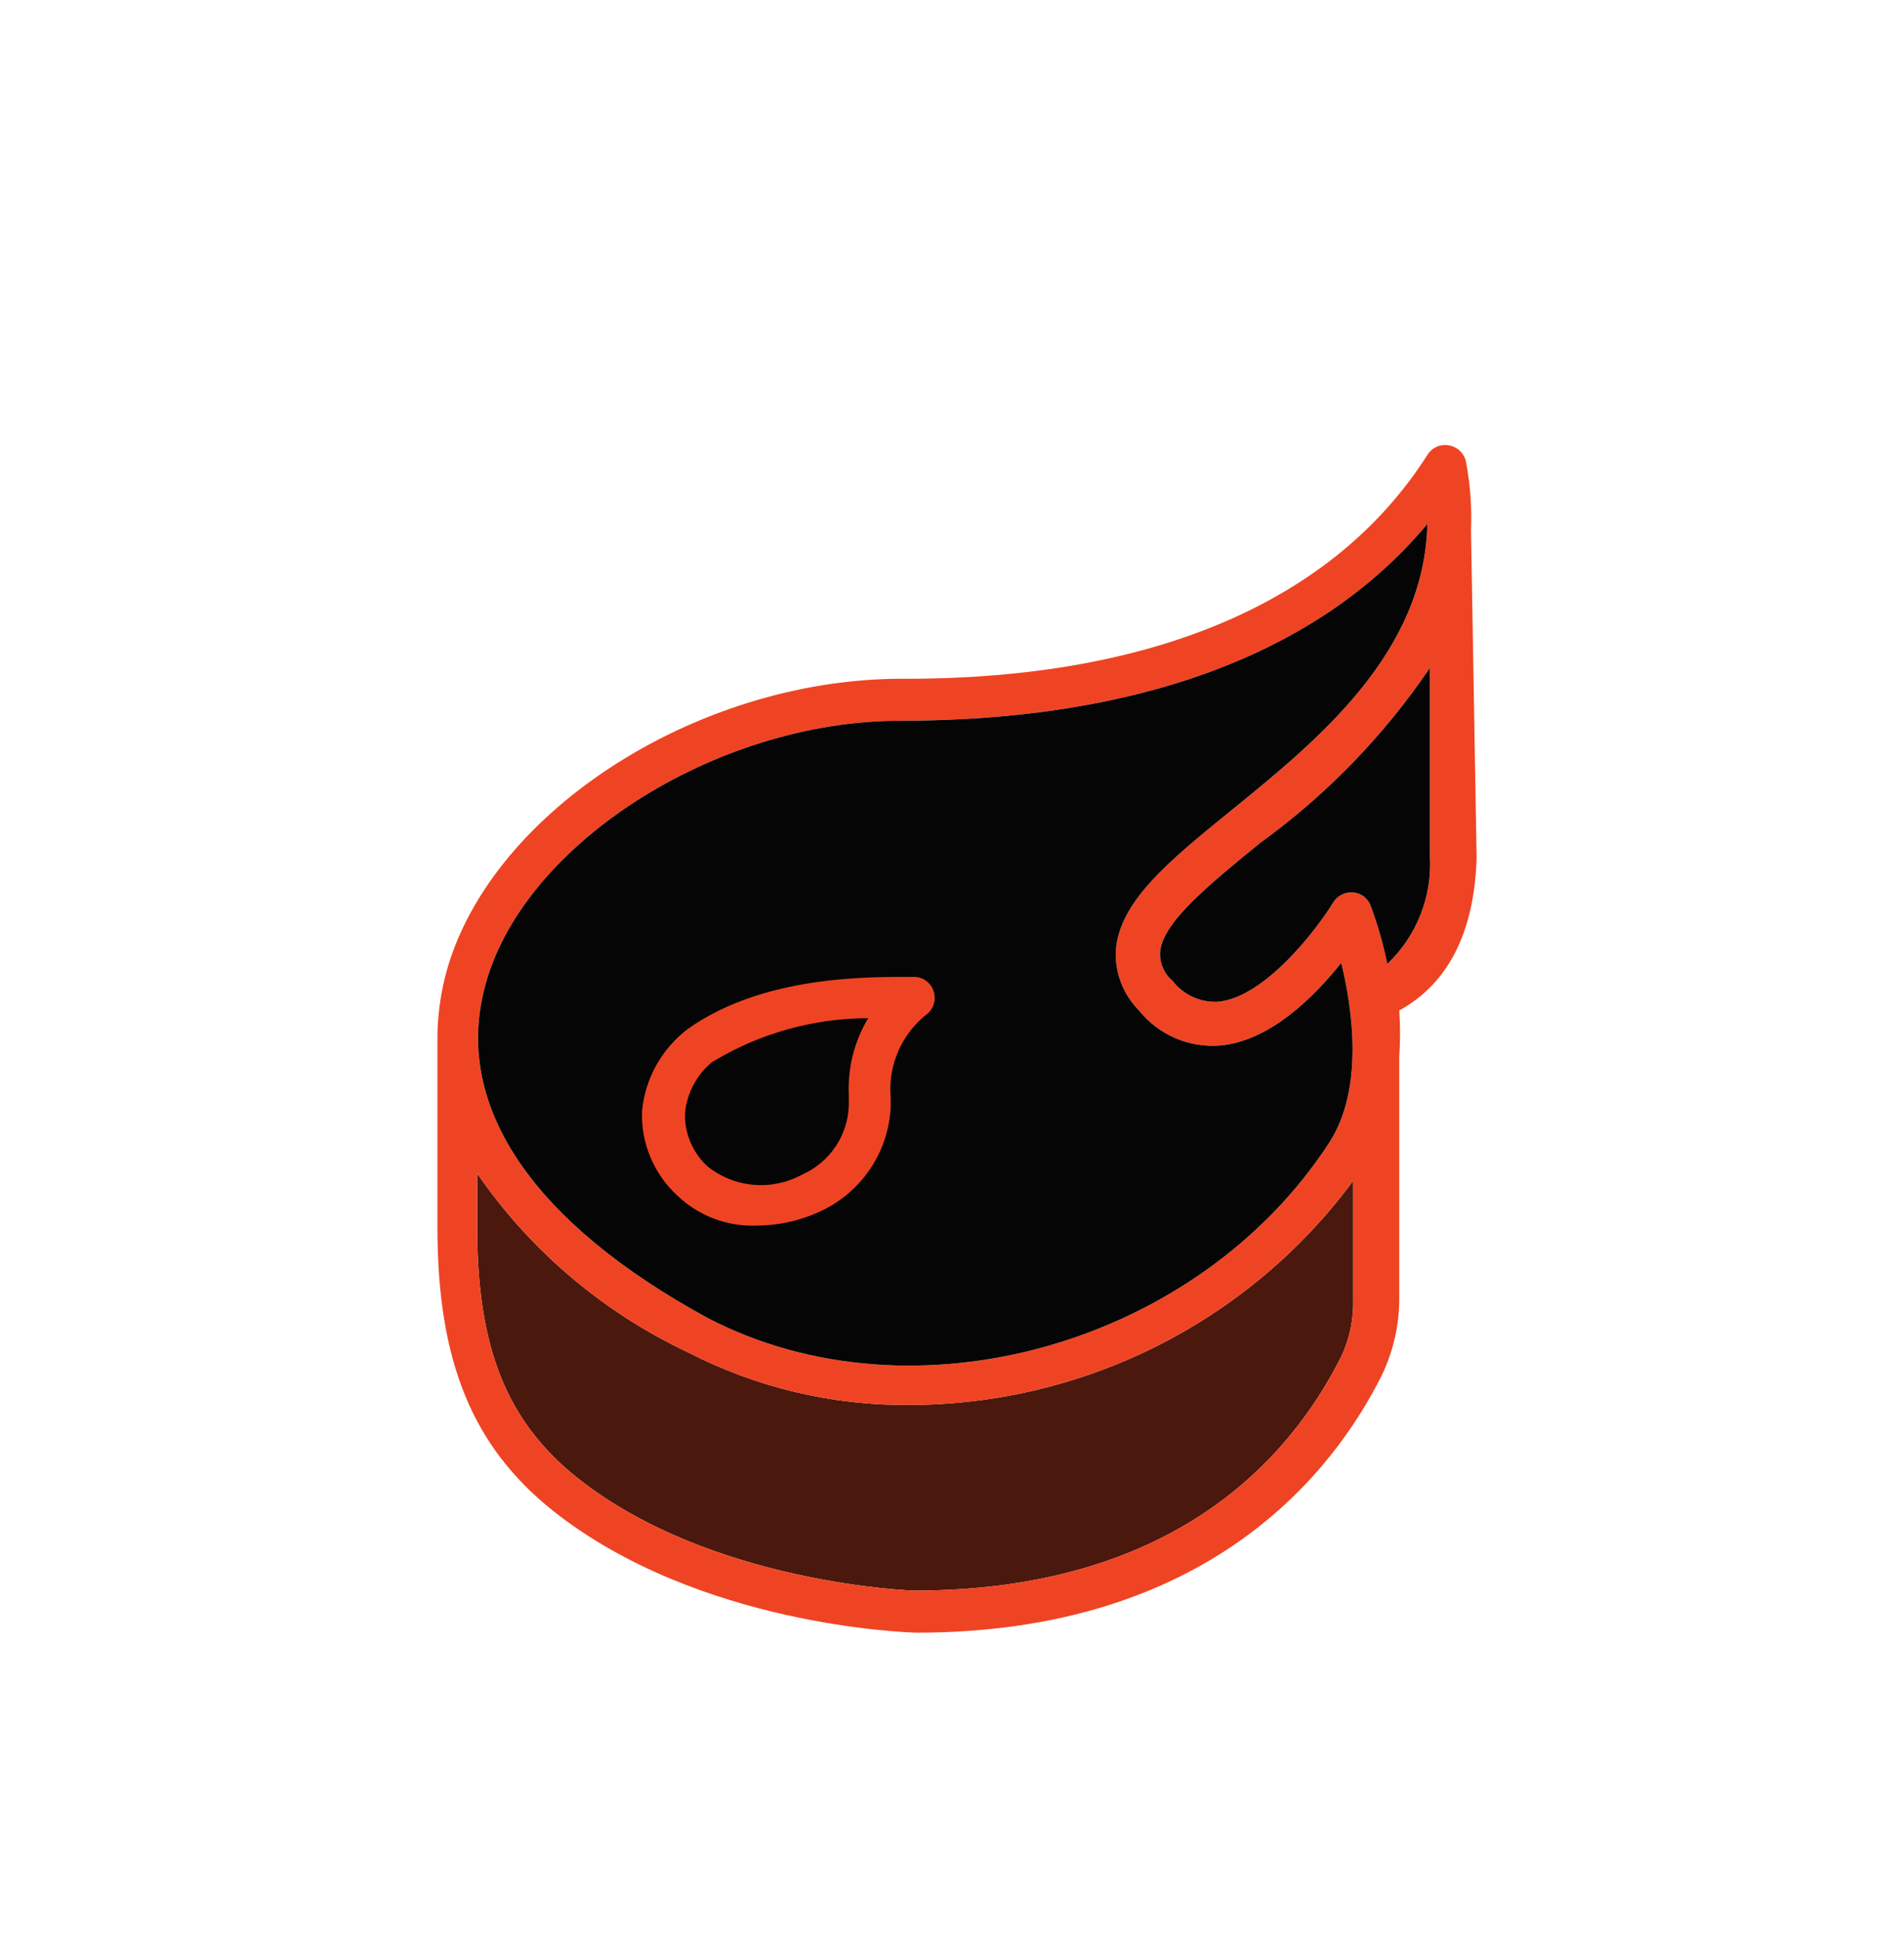 <svg width="54" height="55" viewBox="0 0 54 55" fill="none" xmlns="http://www.w3.org/2000/svg">
<path d="M38.039 38.456C36.543 41.436 33.212 45.08 25.941 45.09C25.881 45.09 20.176 44.901 16.386 41.903C14.391 40.314 13.533 38.248 13.533 34.792V33.263C15.041 35.452 17.107 37.203 19.518 38.337C21.456 39.334 23.61 39.845 25.791 39.827C28.242 39.822 30.658 39.244 32.844 38.14C35.03 37.036 36.926 35.437 38.378 33.471V36.808C38.397 37.376 38.281 37.941 38.039 38.456Z" fill="#4B180E"/>
<path d="M41.72 15.02C41.746 14.378 41.699 13.735 41.58 13.104C41.558 12.985 41.5 12.876 41.415 12.791C41.329 12.706 41.22 12.649 41.101 12.627C40.983 12.603 40.86 12.616 40.75 12.664C40.639 12.712 40.546 12.793 40.483 12.895C37.84 17.046 32.733 19.241 25.701 19.241H25.572C19.687 19.241 13.733 23.124 12.606 27.761C12.481 28.285 12.414 28.821 12.406 29.36V34.792C12.406 38.605 13.404 41.019 15.708 42.846C19.817 46.083 25.682 46.272 25.991 46.282C34.309 46.282 37.83 41.704 39.186 38.993C39.515 38.311 39.686 37.564 39.685 36.808V29.946C39.715 29.513 39.715 29.078 39.685 28.645C41.071 27.88 41.809 26.44 41.879 24.335L41.72 15.04V15.02ZM13.733 28.049C14.73 23.988 20.256 20.432 25.522 20.432C32.264 20.432 37.411 18.536 40.483 14.851C40.393 18.516 37.391 20.969 34.917 22.975C33.142 24.415 31.746 25.557 31.646 26.947C31.632 27.26 31.684 27.572 31.797 27.864C31.91 28.157 32.083 28.422 32.304 28.645C32.577 28.986 32.93 29.255 33.332 29.428C33.734 29.601 34.172 29.673 34.608 29.638C36.025 29.509 37.281 28.248 38.039 27.294C38.368 28.635 38.678 30.879 37.7 32.389C33.97 38.129 25.891 40.403 20.056 37.354C15.159 34.683 12.885 31.406 13.733 28.049ZM38.039 38.456C36.543 41.436 33.212 45.08 25.941 45.09C25.881 45.09 20.176 44.901 16.386 41.903C14.391 40.314 13.533 38.248 13.533 34.792V33.263C15.041 35.452 17.107 37.203 19.518 38.337C21.456 39.334 23.61 39.845 25.791 39.827C28.242 39.822 30.658 39.244 32.844 38.14C35.03 37.036 36.926 35.437 38.378 33.471V36.808C38.397 37.376 38.281 37.941 38.039 38.456ZM40.553 24.276C40.586 24.84 40.495 25.406 40.286 25.932C40.078 26.459 39.757 26.934 39.346 27.324C39.232 26.767 39.075 26.219 38.877 25.686C38.841 25.58 38.774 25.487 38.686 25.418C38.597 25.349 38.49 25.308 38.378 25.298C38.266 25.288 38.153 25.31 38.052 25.361C37.952 25.412 37.868 25.49 37.81 25.586C37.361 26.321 35.885 28.268 34.548 28.397C34.3 28.41 34.052 28.363 33.826 28.259C33.6 28.155 33.403 27.998 33.252 27.801C33.134 27.701 33.042 27.576 32.981 27.435C32.92 27.293 32.894 27.14 32.903 26.987C32.962 26.157 34.294 25.072 35.711 23.918C35.719 23.911 35.727 23.905 35.735 23.898C37.62 22.536 39.25 20.855 40.553 18.933V24.305V24.276Z" fill="#EF4423"/>
<path d="M13.733 28.049C14.73 23.988 20.256 20.432 25.522 20.432C32.264 20.432 37.411 18.536 40.483 14.851C40.393 18.516 37.391 20.969 34.917 22.975C33.142 24.415 31.746 25.557 31.646 26.947C31.632 27.26 31.684 27.572 31.797 27.864C31.91 28.157 32.083 28.422 32.304 28.645C32.577 28.986 32.93 29.255 33.332 29.428C33.734 29.601 34.172 29.673 34.608 29.638C36.025 29.509 37.281 28.248 38.039 27.294C38.368 28.635 38.678 30.879 37.7 32.389C33.97 38.129 25.891 40.403 20.056 37.354C15.159 34.683 12.885 31.406 13.733 28.049Z" fill="#050505"/>
<path d="M40.553 24.276C40.586 24.84 40.495 25.406 40.286 25.932C40.078 26.459 39.757 26.934 39.346 27.324C39.232 26.767 39.075 26.219 38.877 25.686C38.841 25.58 38.774 25.487 38.686 25.418C38.597 25.349 38.49 25.308 38.378 25.298C38.266 25.288 38.153 25.31 38.052 25.361C37.952 25.412 37.868 25.49 37.81 25.586C37.361 26.321 35.885 28.268 34.548 28.397C34.3 28.41 34.052 28.363 33.826 28.259C33.6 28.155 33.403 27.998 33.252 27.801C33.134 27.701 33.042 27.576 32.981 27.435C32.92 27.293 32.894 27.14 32.903 26.987C32.962 26.157 34.294 25.072 35.711 23.918L35.735 23.898C37.62 22.536 39.25 20.855 40.553 18.933V24.276Z" fill="#050505"/>
<path d="M21.461 34.742C22.063 34.74 22.658 34.612 23.207 34.365C23.793 34.108 24.296 33.692 24.659 33.166C25.022 32.64 25.23 32.023 25.261 31.386V31.108C25.222 30.654 25.299 30.198 25.483 29.781C25.668 29.365 25.955 29.001 26.319 28.724C26.407 28.643 26.468 28.537 26.495 28.42C26.522 28.303 26.512 28.18 26.468 28.069C26.427 27.957 26.352 27.861 26.254 27.794C26.156 27.726 26.039 27.691 25.919 27.692C24.643 27.692 21.671 27.642 19.516 29.161C19.149 29.438 18.843 29.787 18.618 30.187C18.394 30.587 18.254 31.029 18.21 31.485C18.191 31.934 18.271 32.381 18.443 32.796C18.615 33.211 18.876 33.584 19.207 33.888C19.506 34.175 19.859 34.398 20.246 34.545C20.634 34.692 21.047 34.759 21.461 34.742ZM20.234 30.085C21.558 29.288 23.076 28.865 24.623 28.863C24.227 29.522 24.036 30.282 24.074 31.048V31.316C24.065 31.74 23.934 32.151 23.697 32.503C23.46 32.855 23.127 33.132 22.738 33.302C22.318 33.529 21.841 33.628 21.365 33.585C20.89 33.543 20.437 33.361 20.065 33.064C19.858 32.873 19.694 32.641 19.584 32.383C19.474 32.124 19.42 31.845 19.427 31.564C19.452 31.274 19.537 30.993 19.676 30.737C19.815 30.48 20.005 30.255 20.234 30.075V30.085Z" fill="#EF4423"/>
</svg>
